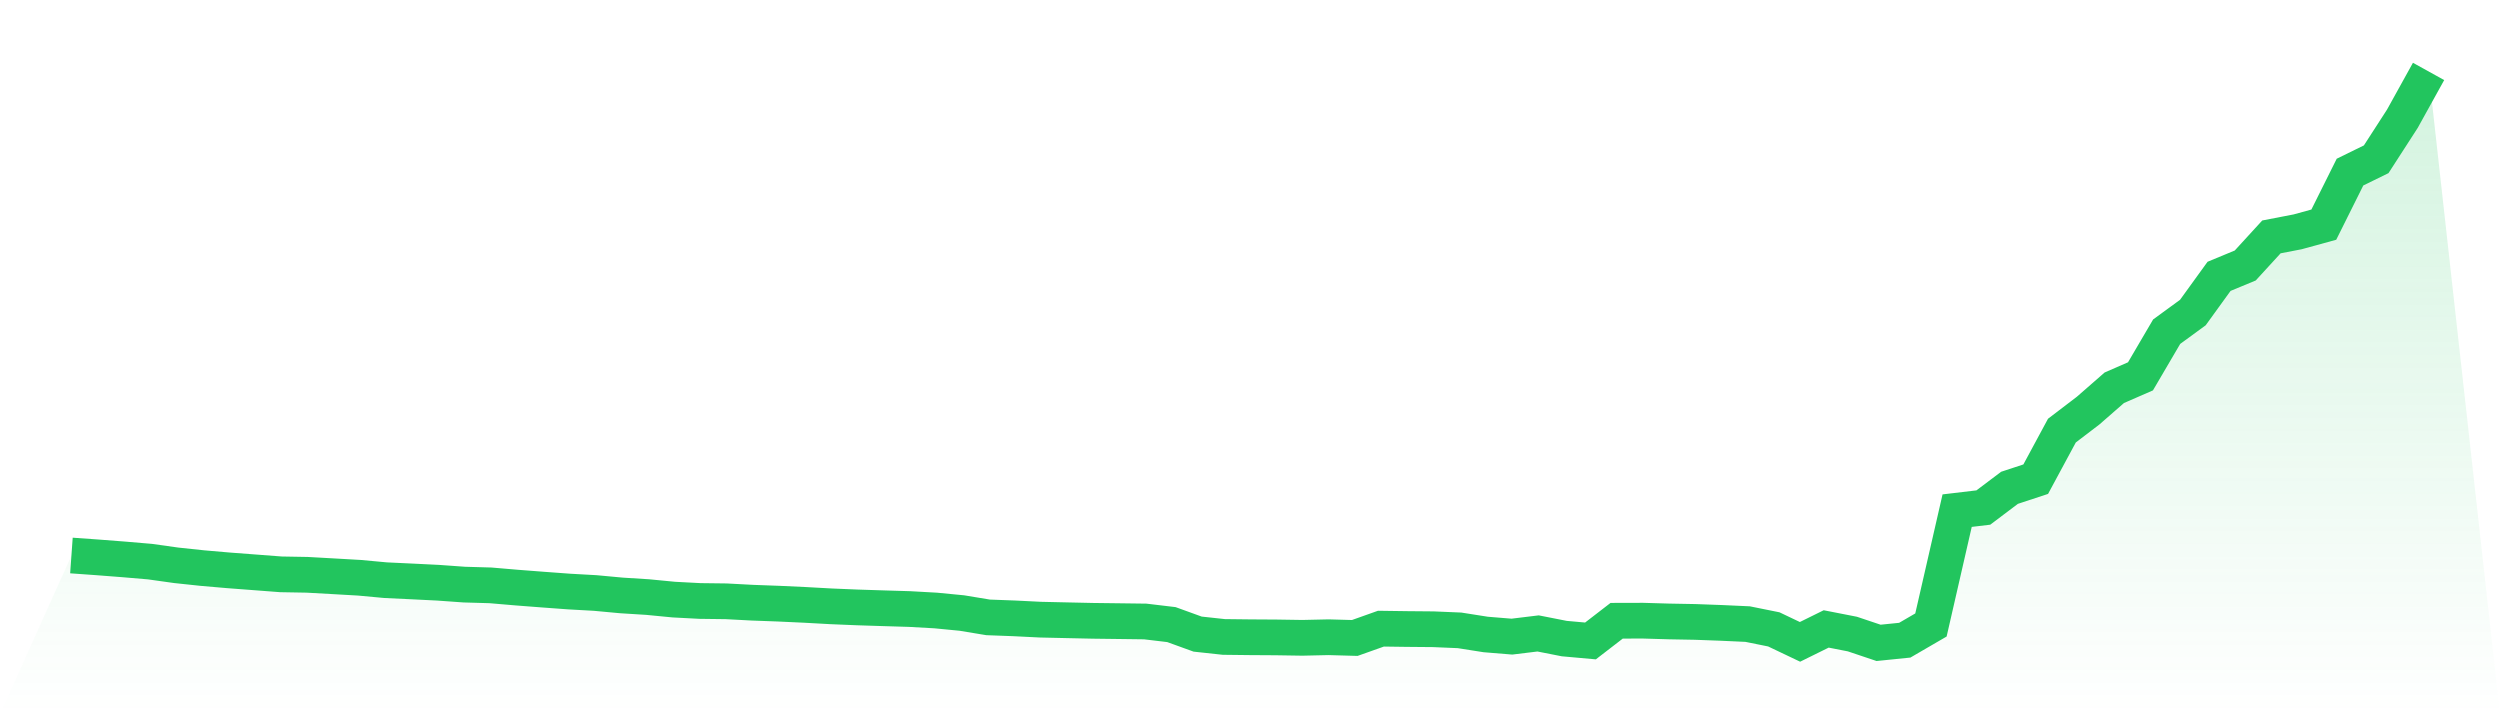 <svg viewBox="0 0 140 40" xmlns="http://www.w3.org/2000/svg">
<defs>
<linearGradient id="gradient" x1="0" x2="0" y1="0" y2="1">
<stop offset="0%" stop-color="#22c55e" stop-opacity="0.2"/>
<stop offset="100%" stop-color="#22c55e" stop-opacity="0"/>
</linearGradient>
</defs>
<path d="M4,31.108 L4,31.108 L5.467,31.213 L6.933,31.326 L8.4,31.451 L9.867,31.657 L11.333,31.813 L12.8,31.94 L14.267,32.051 L15.733,32.163 L17.2,32.189 L18.667,32.271 L20.133,32.355 L21.6,32.491 L23.067,32.56 L24.533,32.633 L26,32.738 L27.467,32.78 L28.933,32.905 L30.4,33.018 L31.867,33.126 L33.333,33.208 L34.8,33.344 L36.267,33.436 L37.733,33.578 L39.2,33.655 L40.667,33.673 L42.133,33.751 L43.6,33.805 L45.067,33.873 L46.533,33.954 L48,34.015 L49.467,34.062 L50.933,34.106 L52.4,34.188 L53.867,34.33 L55.333,34.573 L56.8,34.628 L58.267,34.701 L59.733,34.734 L61.2,34.766 L62.667,34.784 L64.133,34.803 L65.6,34.978 L67.067,35.51 L68.533,35.669 L70,35.686 L71.467,35.695 L72.933,35.718 L74.4,35.685 L75.867,35.726 L77.333,35.205 L78.8,35.225 L80.267,35.238 L81.733,35.3 L83.2,35.531 L84.667,35.651 L86.133,35.472 L87.6,35.761 L89.067,35.893 L90.533,34.762 L92,34.758 L93.467,34.801 L94.933,34.828 L96.4,34.882 L97.867,34.949 L99.333,35.245 L100.8,35.944 L102.267,35.22 L103.733,35.507 L105.2,36 L106.667,35.851 L108.133,34.999 L109.6,28.596 L111.067,28.422 L112.533,27.317 L114,26.834 L115.467,24.114 L116.933,22.996 L118.4,21.715 L119.867,21.075 L121.333,18.574 L122.8,17.503 L124.267,15.475 L125.733,14.868 L127.2,13.266 L128.667,12.983 L130.133,12.58 L131.6,9.638 L133.067,8.919 L134.533,6.649 L136,4 L140,40 L0,40 z" fill="url(#gradient)"/>
<path d="M4,31.108 L4,31.108 L5.467,31.213 L6.933,31.326 L8.4,31.451 L9.867,31.657 L11.333,31.813 L12.8,31.94 L14.267,32.051 L15.733,32.163 L17.2,32.189 L18.667,32.271 L20.133,32.355 L21.6,32.491 L23.067,32.56 L24.533,32.633 L26,32.738 L27.467,32.78 L28.933,32.905 L30.4,33.018 L31.867,33.126 L33.333,33.208 L34.8,33.344 L36.267,33.436 L37.733,33.578 L39.2,33.655 L40.667,33.673 L42.133,33.751 L43.6,33.805 L45.067,33.873 L46.533,33.954 L48,34.015 L49.467,34.062 L50.933,34.106 L52.4,34.188 L53.867,34.33 L55.333,34.573 L56.8,34.628 L58.267,34.701 L59.733,34.734 L61.2,34.766 L62.667,34.784 L64.133,34.803 L65.6,34.978 L67.067,35.51 L68.533,35.669 L70,35.686 L71.467,35.695 L72.933,35.718 L74.4,35.685 L75.867,35.726 L77.333,35.205 L78.8,35.225 L80.267,35.238 L81.733,35.3 L83.2,35.531 L84.667,35.651 L86.133,35.472 L87.6,35.761 L89.067,35.893 L90.533,34.762 L92,34.758 L93.467,34.801 L94.933,34.828 L96.4,34.882 L97.867,34.949 L99.333,35.245 L100.8,35.944 L102.267,35.22 L103.733,35.507 L105.2,36 L106.667,35.851 L108.133,34.999 L109.6,28.596 L111.067,28.422 L112.533,27.317 L114,26.834 L115.467,24.114 L116.933,22.996 L118.4,21.715 L119.867,21.075 L121.333,18.574 L122.8,17.503 L124.267,15.475 L125.733,14.868 L127.2,13.266 L128.667,12.983 L130.133,12.58 L131.6,9.638 L133.067,8.919 L134.533,6.649 L136,4" fill="none" stroke="#22c55e" stroke-width="2"/>
</svg>